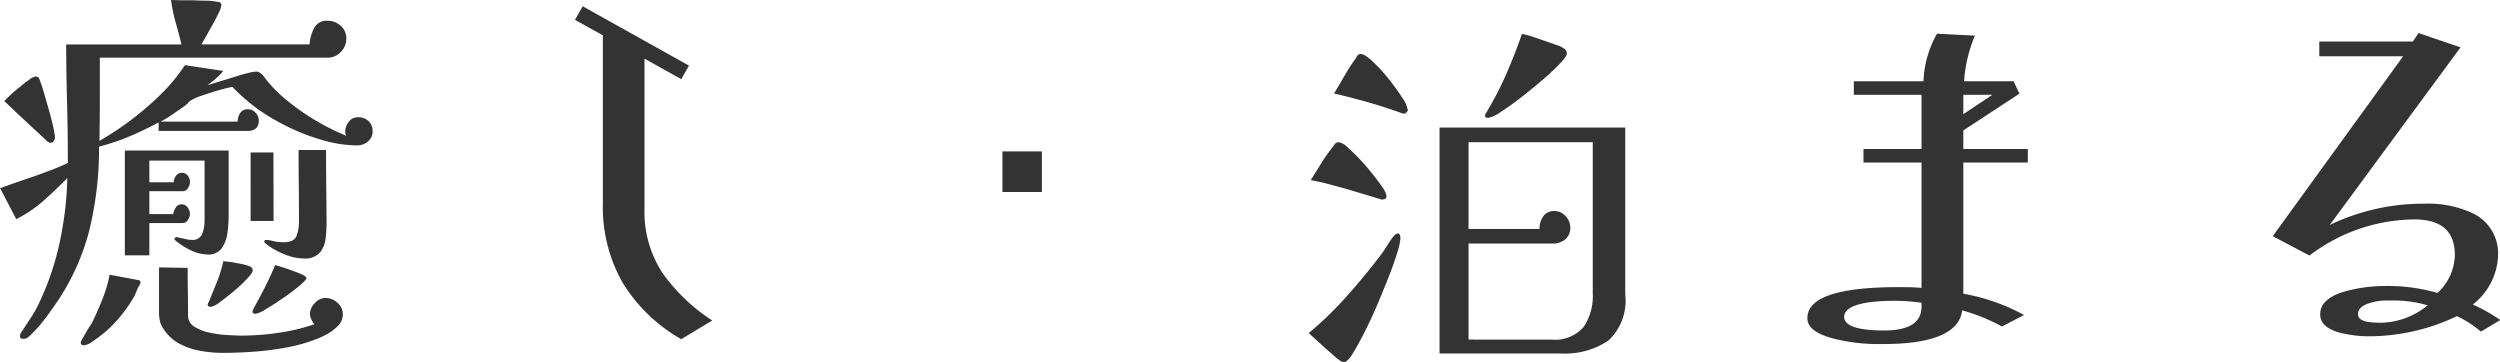 <svg xmlns="http://www.w3.org/2000/svg" width="77.532" height="11.227"><g fill="#333"><path d="M60.888 3.541v-.6h.9zm2 1.08h-2v-.576l1.74-1.14-.18-.384h-1.536a4.377 4.377 0 01.336-1.416l-1.176-.06a3.234 3.234 0 00-.42 1.476h-2.16v.42h2.1v1.68h-1.8v.42h1.8v3.888c-.24-.024-.48-.024-.72-.024-1.884 0-2.82.324-2.82.96 0 .324.336.54 1.02.684a5.815 5.815 0 001.356.12c1.524 0 2.344-.36 2.424-1.044a5.931 5.931 0 011.236.5l.684-.356a6.144 6.144 0 00-1.884-.66V5.041h2zm-3.296 4.884c0 .5-.384.744-1.164.744-.816 0-1.236-.144-1.236-.42 0-.324.54-.5 1.56-.5a6.146 6.146 0 01.84.06zm14.16.5c-.42 0-.624-.084-.624-.264 0-.156.12-.276.42-.36a1.808 1.808 0 01.564-.06 3.722 3.722 0 011.176.148 2.354 2.354 0 01-1.536.54zm2.94-.564a2.01 2.01 0 00.78-1.524 1.374 1.374 0 00-.78-1.3 3.28 3.28 0 00-1.524-.3 6.682 6.682 0 00-2.916.66l4.056-5.508-1.3-.444-.18.264h-2.9v.456h2.6l-4.044 5.58 1.14.6a5.433 5.433 0 013.248-1.12c.84 0 1.26.36 1.26 1.116a1.642 1.642 0 01-.54 1.164 5.56 5.56 0 00-1.62-.216 4.757 4.757 0 00-1.2.156c-.54.144-.816.384-.816.72 0 .264.18.444.576.564a3.753 3.753 0 00.864.12 6.355 6.355 0 002.8-.624 3.182 3.182 0 01.744.48l.6-.36a5.121 5.121 0 00-.848-.48zM49.396 4.411h-3.852v2.688h2.2a.676.676 0 01.11-.38.393.393 0 01.354-.174.449.449 0 01.348.162.509.509 0 01.144.342.461.461 0 01-.156.372.592.592 0 01-.4.132h-2.6v2.978H48.1a1.183 1.183 0 001.008-.384 1.724 1.724 0 00.288-1.056zm-5.964 2.976a1.892 1.892 0 01-.1.45q-.1.33-.27.762t-.366.894q-.2.462-.4.852t-.354.636q-.156.246-.252.246a.225.225 0 01-.13-.042q-.06-.042-.12-.09l-.426-.376q-.222-.2-.426-.39a11.083 11.083 0 001.184-1.148q.552-.618 1.044-1.266.108-.144.2-.294t.192-.282l.036-.036.028-.024a.1.1 0 01.072-.036.065.065 0 01.072.054.429.429 0 01.016.09zM43 6.079q0 .108-.132.108h-.036a.024.024 0 01-.018-.006l-.006-.006-.54-.162-.54-.162-.534-.144q-.27-.072-.546-.12.168-.264.33-.528a4.951 4.951 0 01.354-.5.715.715 0 01.072-.1.163.163 0 01.12-.048.5.5 0 01.258.15 5.336 5.336 0 01.384.372q.21.222.4.462t.314.424a.627.627 0 01.12.26zm.66-2.664a.12.12 0 01-.036.066q-.036.042-.06.042a.267.267 0 01-.12-.024q-.5-.18-1.026-.33t-1.046-.27q.168-.276.33-.558a6.059 6.059 0 01.354-.546q.048-.12.144-.12.12 0 .36.222a5.047 5.047 0 01.492.534 6.638 6.638 0 01.432.594.957.957 0 01.176.394zm6.744 5.724a1.694 1.694 0 01-.522 1.422 2.407 2.407 0 01-1.494.4h-3.744V3.955h5.76zm-1.812-7.476q0 .084-.216.312a7.235 7.235 0 01-.546.51q-.33.282-.678.552t-.624.444a.963.963 0 01-.372.174q-.1 0-.1-.06a.152.152 0 01.03-.09.3.3 0 00.046-.078 10.2 10.2 0 00.594-1.158q.258-.594.474-1.218.168.036.318.084l.294.1q.144.048.288.1t.288.1a.671.671 0 00.072.042.228.228 0 01.06.042.162.162 0 01.072.144zM4.356 8.748a.264.264 0 01-.06.144q-.036.072-.066.15t-.066.15a4.535 4.535 0 01-.768.984q-.06.06-.216.186t-.318.234a.52.52 0 01-.258.112q-.1 0-.1-.084a.326.326 0 01.052-.116l.108-.192q.06-.108.126-.208a.806.806 0 00.082-.136q.168-.348.312-.714A4.185 4.185 0 003.4 8.52l.9.168a.024.024 0 01.018.006.024.024 0 00.018.006.069.069 0 01.02.048zM1.704 4.26a.215.215 0 01-.032.108.118.118 0 01-.108.06.074.074 0 01-.042-.012.392.392 0 00-.05-.024l-.02-.024-.666-.618q-.33-.306-.654-.618.06-.06.192-.186A3.561 3.561 0 01.612 2.7q.156-.132.294-.228a.44.44 0 01.2-.1.118.118 0 01.108.06.883.883 0 01.036.1q.036.084.108.33t.156.54q.084.294.138.54a1.992 1.992 0 01.052.318zm8.928 5.484a.494.494 0 01-.144.354 1.442 1.442 0 01-.336.258 2.364 2.364 0 01-.36.168 5 5 0 01-.906.252 8.875 8.875 0 01-1.032.132q-.522.036-.954.036a4 4 0 01-.666-.06 2.179 2.179 0 01-.662-.222 1.313 1.313 0 01-.5-.462.659.659 0 01-.128-.336.874.874 0 01-.012-.144V8.292l.888.016q0 .372.006.738t.006.734a.4.4 0 00.2.354 1.45 1.45 0 00.484.186 3.512 3.512 0 00.564.072q.276.016.432.016a7.935 7.935 0 001.134-.088 5.874 5.874 0 001.1-.264.743.743 0 01-.09-.15.411.411 0 01-.044-.174.487.487 0 01.15-.33.444.444 0 01.33-.162.546.546 0 01.372.15.46.46 0 01.168.354zM7.836 8.388q0 .072-.168.252a4.911 4.911 0 01-.408.384q-.24.2-.444.348a.674.674 0 01-.276.144q-.1 0-.1-.072a.184.184 0 01.032-.072l.254-.624a3.921 3.921 0 00.2-.648l.21.024a1.574 1.574 0 01.2.036 1.887 1.887 0 01.2.036 1.62 1.62 0 01.2.06.134.134 0 01.1.132zm-.744-1.692a4.062 4.062 0 01-.036.51 1.1 1.1 0 01-.174.486.5.5 0 01-.45.2 1.2 1.2 0 01-.522-.134 2.142 2.142 0 01-.462-.294l-.006-.006a.024.024 0 00-.018-.006.024.024 0 00-.006-.018.024.024 0 01-.006-.018q0-.06.072-.06a.393.393 0 01.1.024 1.788 1.788 0 01.18.036.744.744 0 00.18.024.317.317 0 00.328-.192 1.152 1.152 0 00.072-.408V4.98H4.632v.672h.756a.337.337 0 01.066-.192.213.213 0 01.186-.1.217.217 0 01.186.09.327.327 0 01.066.2.343.343 0 01-.06.18.188.188 0 01-.168.1H4.632v.708h.74a.476.476 0 01.078-.2.2.2 0 01.174-.1.224.224 0 01.2.1.354.354 0 01.066.2.343.343 0 01-.06.18.188.188 0 01-.168.1h-1.03v1h-.76v-3.25h3.22zm2.412 1.932q0 .048-.21.228a5.939 5.939 0 01-.5.378q-.288.2-.54.348a.957.957 0 01-.324.15q-.1 0-.1-.072a.147.147 0 01.018-.052q.012-.03.024-.054.18-.324.348-.654t.312-.678q.1.024.33.1t.438.162q.204.084.204.144zm2.052-4.548a.392.392 0 01-.144.306.494.494 0 01-.34.122 3.873 3.873 0 01-1.068-.162 6.559 6.559 0 01-1.1-.426 6.417 6.417 0 01-.93-.552 6.412 6.412 0 01-.768-.672 3.978 3.978 0 00-.414.1q-.27.078-.528.168a1.757 1.757 0 00-.366.162.582.582 0 00-.078.082.351.351 0 01-.036.03.45.45 0 00-.048.042l-.372.258a3.632 3.632 0 01-.384.234h2.392a.475.475 0 01.074-.264.272.272 0 01.246-.12.314.314 0 01.234.108.342.342 0 01.1.24q0 .324-.348.324H4.92v-.264q-.444.24-.9.432a7.343 7.343 0 01-.948.32 10.684 10.684 0 01-.312 2.634 7.168 7.168 0 01-1.14 2.394q-.132.192-.282.384a3.93 3.93 0 01-.318.36q-.06.06-.132.126a.241.241 0 01-.168.062q-.1 0-.1-.084a.194.194 0 01.04-.116l.306-.468a3.615 3.615 0 00.27-.492 8.579 8.579 0 00.624-1.872 10.784 10.784 0 00.228-1.956q-.336.348-.732.7a3.992 3.992 0 01-.852.576l-.5-.96q.276-.1.54-.192t.528-.18l.522-.192q.258-.1.51-.216 0-.924-.024-1.836t-.028-1.84h3.576q-.084-.348-.18-.684a4.876 4.876 0 01-.144-.7q.18.012.354.012H6q.18.012.354.012a2.17 2.17 0 01.33.024.21.21 0 00.066.012.119.119 0 01.054.012.085.085 0 01.06.084.684.684 0 01-.078.24Q6.708.56 6.6.752t-.2.36q-.1.168-.15.264H9.6A1.247 1.247 0 019.732.89a.428.428 0 01.42-.246.6.6 0 01.414.156.509.509 0 01.174.4.582.582 0 01-.168.408.537.537 0 01-.408.18H3.096v1.29q0 .642-.012 1.29a9.007 9.007 0 00.972-.642 8.839 8.839 0 00.948-.818 5.506 5.506 0 00.732-.888l1.188.18a1.783 1.783 0 01-.228.234q-.132.114-.264.21l.34-.106q.222-.066.468-.144t.438-.126a1.323 1.323 0 01.264-.048.2.2 0 01.108.03.472.472 0 01.084.066.618.618 0 01.066.078l.066.09a4.352 4.352 0 00.7.684 7.1 7.1 0 00.888.606 6.973 6.973 0 00.888.438.232.232 0 01-.036-.12.509.509 0 01.108-.312.342.342 0 01.288-.144.459.459 0 01.33.12.426.426 0 01.124.324zM8.484 6.852h-.712V4.728h.708zm1.644.024a4.569 4.569 0 01-.03.516.821.821 0 01-.18.444.615.615 0 01-.5.18 1.636 1.636 0 01-.63-.144 2.206 2.206 0 01-.556-.324.1.1 0 01-.036-.06q0-.048.072-.048a.278.278 0 01.054.006.278.278 0 00.054.006.474.474 0 00.072.018.474.474 0 01.072.018q.072.012.15.018t.138.006q.312 0 .39-.2a1.256 1.256 0 00.074-.46q0-.552-.006-1.1t-.006-1.1h.852q0 .552.006 1.11t.01 1.114zM22.088 9.939a5.656 5.656 0 01-1.536-1.464 3.451 3.451 0 01-.564-1.98V1.819l1.14.636.24-.42-3.296-1.84-.24.42.864.48v5.224a4.74 4.74 0 00.6 2.424 5.032 5.032 0 001.832 1.776zm10.224-3.984v-1.26h-1.224v1.26z"/></g></svg>